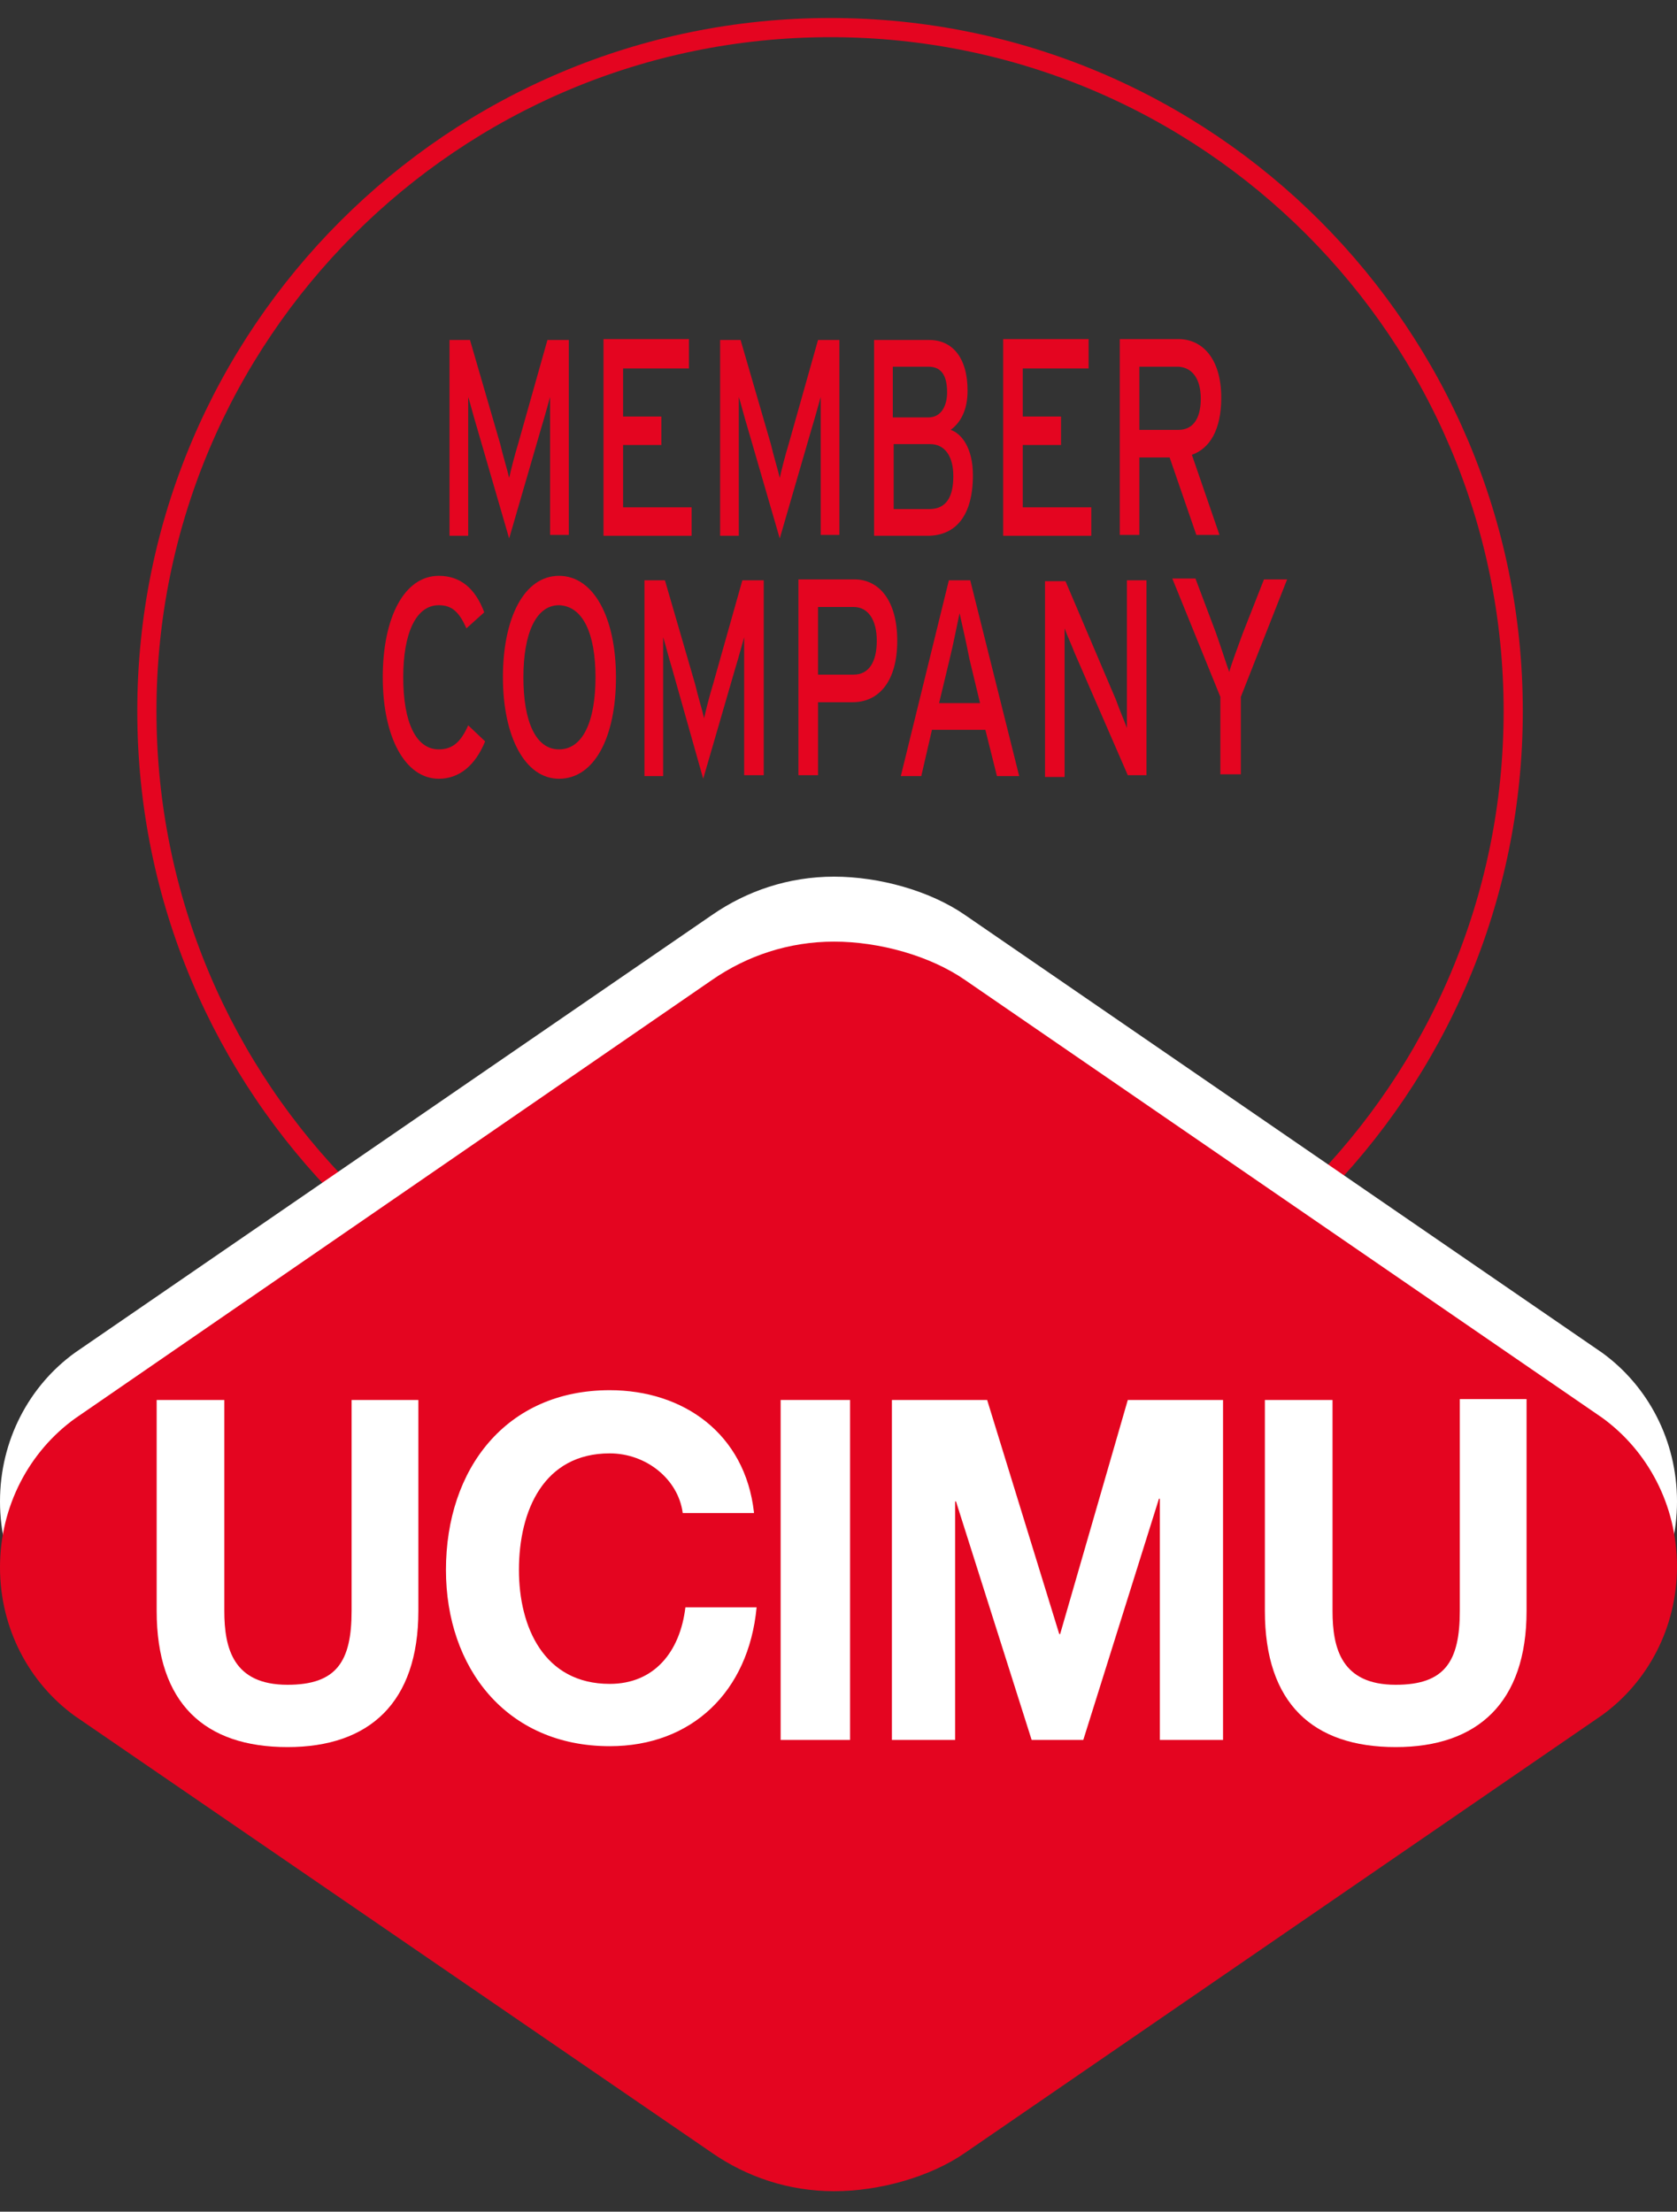 <?xml version="1.0" encoding="utf-8"?>
<!-- Generator: $$$/GeneralStr/196=Adobe Illustrator 27.6.0, SVG Export Plug-In . SVG Version: 6.00 Build 0)  -->
<svg version="1.1" id="Ebene_1" xmlns="http://www.w3.org/2000/svg" xmlns:xlink="http://www.w3.org/1999/xlink" x="0px" y="0px"
	 viewBox="0 0 188.4 248.5" style="enable-background:new 0 0 188.4 248.5;" xml:space="preserve">
<rect x="0" y="0" width="188.4" height="248.5" fill="#333333" stroke="none"/>
<style type="text/css">
	.st0{fill:#FFFFFF;}
	
		.st1{clip-path:url(#SVGID_00000098222267266785545410000001481838301264036246_);fill:none;stroke:#E40520;stroke-width:2.154;stroke-miterlimit:3.864;}
	.st2{clip-path:url(#SVGID_00000098222267266785545410000001481838301264036246_);fill:#FFFFFF;}
	.st3{clip-path:url(#SVGID_00000098222267266785545410000001481838301264036246_);fill:#E40520;}
	.st4{clip-path:url(#SVGID_00000057108652972337072080000001981839694382501294_);fill:#FFFFFF;}
	.st5{clip-path:url(#SVGID_00000057108652972337072080000001981839694382501294_);fill:#E40520;}
	.st6{fill:#E40520;}
	.st7{clip-path:url(#SVGID_00000110433005459328050460000018352511933351006387_);fill:#E40520;}
	.st8{clip-path:url(#SVGID_00000148662460487027445840000007169359186433529223_);fill:#E40520;}
</style>
<g>
	<circle class="st0" cx="94.2" cy="122.1" r="6.6"/>
	<g>
		<g>
			<defs>
				<rect id="SVGID_1_" y="-2.1" width="188.4" height="248.5"/>
			</defs>
			<clipPath id="SVGID_00000021088150150515275630000001066346381781653914_">
				<use xlink:href="#SVGID_1_"  style="overflow:visible;"/>
			</clipPath>
			
				<path style="clip-path:url(#SVGID_00000021088150150515275630000001066346381781653914_);fill:none;stroke:#E40520;stroke-width:2.154;stroke-miterlimit:3.864;" d="
				M16.5,79.9c0-42.4,34.4-76.8,76.8-76.8S170,37.5,170,79.9s-34.4,76.8-76.8,76.8S16.5,122.3,16.5,79.9z"/>
			<path style="clip-path:url(#SVGID_00000021088150150515275630000001066346381781653914_);fill:#FFFFFF;" d="M0,168.7
				c0-6.9,3.3-13,8.4-16.7L80,102.8c3.9-2.7,8.6-4.3,13.7-4.3c5.1,0,10.8,1.6,14.7,4.3L180,152c5.1,3.7,8.4,9.8,8.4,16.7
				c0,6.9-3.3,13-8.4,16.7l-71.6,49.2c-3.9,2.7-9.6,4.3-14.7,4.3c-5.1,0-9.8-1.6-13.7-4.3L8.4,185.5C3.3,181.7,0,175.6,0,168.7"/>
			<path style="clip-path:url(#SVGID_00000021088150150515275630000001066346381781653914_);fill:#E40520;" d="M0,176.1
				c0-6.9,3.3-13,8.4-16.7L80,110.1c3.9-2.7,8.6-4.3,13.7-4.3c5.1,0,10.8,1.6,14.7,4.3l71.6,49.2c5.1,3.7,8.4,9.8,8.4,16.7
				c0,6.9-3.3,13-8.4,16.7l-71.6,49.2c-3.9,2.7-9.6,4.3-14.7,4.3c-5.1,0-9.8-1.6-13.7-4.3L8.4,192.8C3.3,189.1,0,183,0,176.1"/>
			<path style="clip-path:url(#SVGID_00000021088150150515275630000001066346381781653914_);fill:#FFFFFF;" d="M47.1,157.3h-7.6V181
				c0,5.7-1.7,8.3-7.2,8.3c-6.1,0-7.1-4.1-7.1-8.3v-23.7h-7.6V181c0,10.4,5.4,15.3,14.7,15.3c9.2,0,14.7-5,14.7-15.3V157.3z"/>
			<path style="clip-path:url(#SVGID_00000021088150150515275630000001066346381781653914_);fill:#FFFFFF;" d="M84.7,169.9
				c-1-8.8-7.9-13.7-16.2-13.7c-11.6,0-18.4,8.8-18.4,20.2c0,11,6.8,19.8,18.4,19.8c9.2,0,15.6-6.1,16.5-15.6h-8
				c-0.6,5-3.5,8.6-8.5,8.6c-7.4,0-10.2-6.4-10.2-12.8c0-6.7,2.8-13.1,10.2-13.1c4.1,0,7.7,2.9,8.2,6.7H84.7z"/>
		</g>
		<rect x="87.7" y="157.3" class="st0" width="7.8" height="38.2"/>
		<polygon class="st0" points="100.2,195.5 107.3,195.5 107.3,168.7 107.4,168.7 115.9,195.5 121.7,195.5 130.2,168.4 130.3,168.4 
			130.3,195.5 137.4,195.5 137.4,157.3 126.7,157.3 119.1,183.6 119,183.6 110.9,157.3 100.2,157.3 		"/>
		<g>
			<defs>
				<rect id="SVGID_00000145023543101629753510000009373545340191939741_" y="-2.1" width="188.4" height="248.5"/>
			</defs>
			<clipPath id="SVGID_00000123416180632314023360000009120168263647947424_">
				<use xlink:href="#SVGID_00000145023543101629753510000009373545340191939741_"  style="overflow:visible;"/>
			</clipPath>
			<path style="clip-path:url(#SVGID_00000123416180632314023360000009120168263647947424_);fill:#FFFFFF;" d="M171.5,157.2H164V181
				c0,5.7-1.7,8.3-7.2,8.3c-6.1,0-7.1-4.1-7.1-8.3v-23.7h-7.6V181c0,10.4,5.4,15.3,14.7,15.3c9.2,0,14.7-5,14.7-15.3V157.2z"/>
			<path style="clip-path:url(#SVGID_00000123416180632314023360000009120168263647947424_);fill:#E40520;" d="M54.5,83.3l-1.9-1.8
				c-0.8,1.8-1.7,2.7-3.3,2.7c-2.6,0-4-3.1-4-8.1c0-4.9,1.4-8.1,4-8.1c1.5,0,2.3,0.8,3.1,2.6l2-1.8c-1-2.7-2.7-4.1-5.1-4.1
				c-3.9,0-6.3,4.7-6.3,11.4c0,6.7,2.5,11.4,6.3,11.4C51.6,87.5,53.4,86,54.5,83.3"/>
			<path style="clip-path:url(#SVGID_00000123416180632314023360000009120168263647947424_);fill:#E40520;" d="M66.9,76.1
				c0,4.9-1.4,8.1-4.1,8.1c-2.6,0-4-3.1-4-8.1c0-4.9,1.4-8.1,4-8.1C65.5,68.1,66.9,71.2,66.9,76.1 M69.2,76.1
				c0-6.7-2.5-11.4-6.4-11.4c-3.9,0-6.3,4.7-6.3,11.4c0,6.7,2.5,11.4,6.3,11.4C66.8,87.5,69.2,82.8,69.2,76.1"/>
			<path style="clip-path:url(#SVGID_00000123416180632314023360000009120168263647947424_);fill:#E40520;" d="M85.8,87.2v-22h-2.4
				l-3.3,11.7c-0.4,1.3-0.8,2.9-1,3.8c-0.2-0.9-0.7-2.5-1-3.8l-3.4-11.7h-2.3v22h2.1V75.5c0-1.3,0-3.2,0-3.9c0.2,0.6,0.6,2.2,1,3.5
				L79,87.5l3.6-12.4c0.4-1.3,0.8-2.8,1-3.5c0,0.6,0,2.5,0,3.9v11.6H85.8z"/>
			<path style="clip-path:url(#SVGID_00000123416180632314023360000009120168263647947424_);fill:#E40520;" d="M98.5,72
				c0,2.4-0.9,3.8-2.6,3.8h-4v-7.6h4C97.5,68.2,98.5,69.6,98.5,72 M100.8,72c0-4.6-2.1-6.9-4.8-6.9h-6.3v22h2.2v-8.2h3.9
				C98.7,78.9,100.8,76.6,100.8,72"/>
			<path style="clip-path:url(#SVGID_00000123416180632314023360000009120168263647947424_);fill:#E40520;" d="M110.1,79h-4.6l1.2-5
				c0.4-1.6,0.9-4.2,1.1-5.1c0.2,0.9,0.8,3.5,1.1,5.1L110.1,79z M114.5,87.2l-5.5-22h-2.4l-5.4,22h2.3l1.2-5.2h6l1.3,5.2H114.5z"/>
			<path style="clip-path:url(#SVGID_00000123416180632314023360000009120168263647947424_);fill:#E40520;" d="M128.8,87.2v-22h-2.2
				v11.4c0,1.2,0,4.4,0,5.2c-0.2-0.6-0.9-2.2-1.2-3.1l-5.7-13.4h-2.3v22h2.2V75.7c0-1.2,0-4.3,0-5.1c0.2,0.6,0.8,1.9,1.1,2.7l6,13.8
				H128.8z"/>
			<path style="clip-path:url(#SVGID_00000123416180632314023360000009120168263647947424_);fill:#E40520;" d="M144.6,65.1H142
				l-2.4,6.1c-0.5,1.4-1.3,3.5-1.5,4.3c-0.3-0.8-1-3-1.5-4.4l-2.3-6.1h-2.6l5.4,13.3v8.7h2.3v-8.7L144.6,65.1z"/>
			<path style="clip-path:url(#SVGID_00000123416180632314023360000009120168263647947424_);fill:#E40520;" d="M63.9,60.2v-22h-2.4
				l-3.3,11.7c-0.4,1.3-0.8,2.9-1,3.8c-0.2-0.9-0.7-2.5-1-3.8l-3.4-11.7h-2.3v22h2.1V48.5c0-1.3,0-3.2,0-3.9c0.2,0.6,0.6,2.2,1,3.5
				l3.6,12.4l3.6-12.4c0.4-1.3,0.8-2.8,1-3.5c0,0.6,0,2.5,0,3.9v11.6H63.9z"/>
		</g>
		<polygon class="st6" points="77.7,60.2 77.7,57 70,57 70,50 74.3,50 74.3,46.8 70,46.8 70,41.4 77.4,41.4 77.4,38.1 67.8,38.1 
			67.8,60.2 		"/>
		<g>
			<defs>
				<rect id="SVGID_00000029025857655678210520000011594851661376376980_" y="-2.1" width="188.4" height="248.5"/>
			</defs>
			<clipPath id="SVGID_00000059277787768480487800000012157027898270687659_">
				<use xlink:href="#SVGID_00000029025857655678210520000011594851661376376980_"  style="overflow:visible;"/>
			</clipPath>
			<path style="clip-path:url(#SVGID_00000059277787768480487800000012157027898270687659_);fill:#E40520;" d="M94.3,60.2v-22h-2.4
				l-3.3,11.7c-0.4,1.3-0.8,2.9-1,3.8c-0.2-0.9-0.7-2.5-1-3.8l-3.4-11.7h-2.3v22H83V48.5c0-1.3,0-3.2,0-3.9c0.2,0.6,0.6,2.2,1,3.5
				l3.6,12.4l3.6-12.4c0.4-1.3,0.8-2.8,1-3.5c0,0.6,0,2.5,0,3.9v11.6H94.3z"/>
			<path style="clip-path:url(#SVGID_00000059277787768480487800000012157027898270687659_);fill:#E40520;" d="M107.1,53.5
				c0,2.2-0.7,3.7-2.7,3.7h-4v-7.3h4.1C106.1,49.9,107.1,51.2,107.1,53.5 M106.4,44.1c0,1.4-0.6,2.8-2.1,2.8h-4v-5.7h4
				C105.9,41.2,106.4,42.4,106.4,44.1 M109.3,53.4c0-3.1-1.3-4.7-2.5-5.1c1.1-0.8,1.9-2.2,1.9-4.4c0-3.7-1.7-5.7-4.3-5.7h-6.2v22h6
				C107.4,60.2,109.3,57.9,109.3,53.4"/>
		</g>
		<polygon class="st6" points="122.6,60.2 122.6,57 114.9,57 114.9,50 119.2,50 119.2,46.8 114.9,46.8 114.9,41.4 122.3,41.4 
			122.3,38.1 112.7,38.1 112.7,60.2 		"/>
		<g>
			<defs>
				<rect id="SVGID_00000123418734872583177860000015880292982582988681_" y="-2.1" width="188.4" height="248.5"/>
			</defs>
			<clipPath id="SVGID_00000139278911823017054410000007823782262588041642_">
				<use xlink:href="#SVGID_00000123418734872583177860000015880292982582988681_"  style="overflow:visible;"/>
			</clipPath>
			<path style="clip-path:url(#SVGID_00000139278911823017054410000007823782262588041642_);fill:#E40520;" d="M134.9,44.8
				c0,2.4-1,3.5-2.5,3.5H128v-7.1h4.4C133.9,41.3,134.9,42.5,134.9,44.8 M137.2,44.7c0-4.5-2.2-6.6-4.8-6.6h-6.6v22h2.2v-8.7h3.4
				l3,8.7h2.6l-3.1-9C135.9,50.4,137.2,48.3,137.2,44.7"/>
		</g>
	</g>
</g>
</svg>
